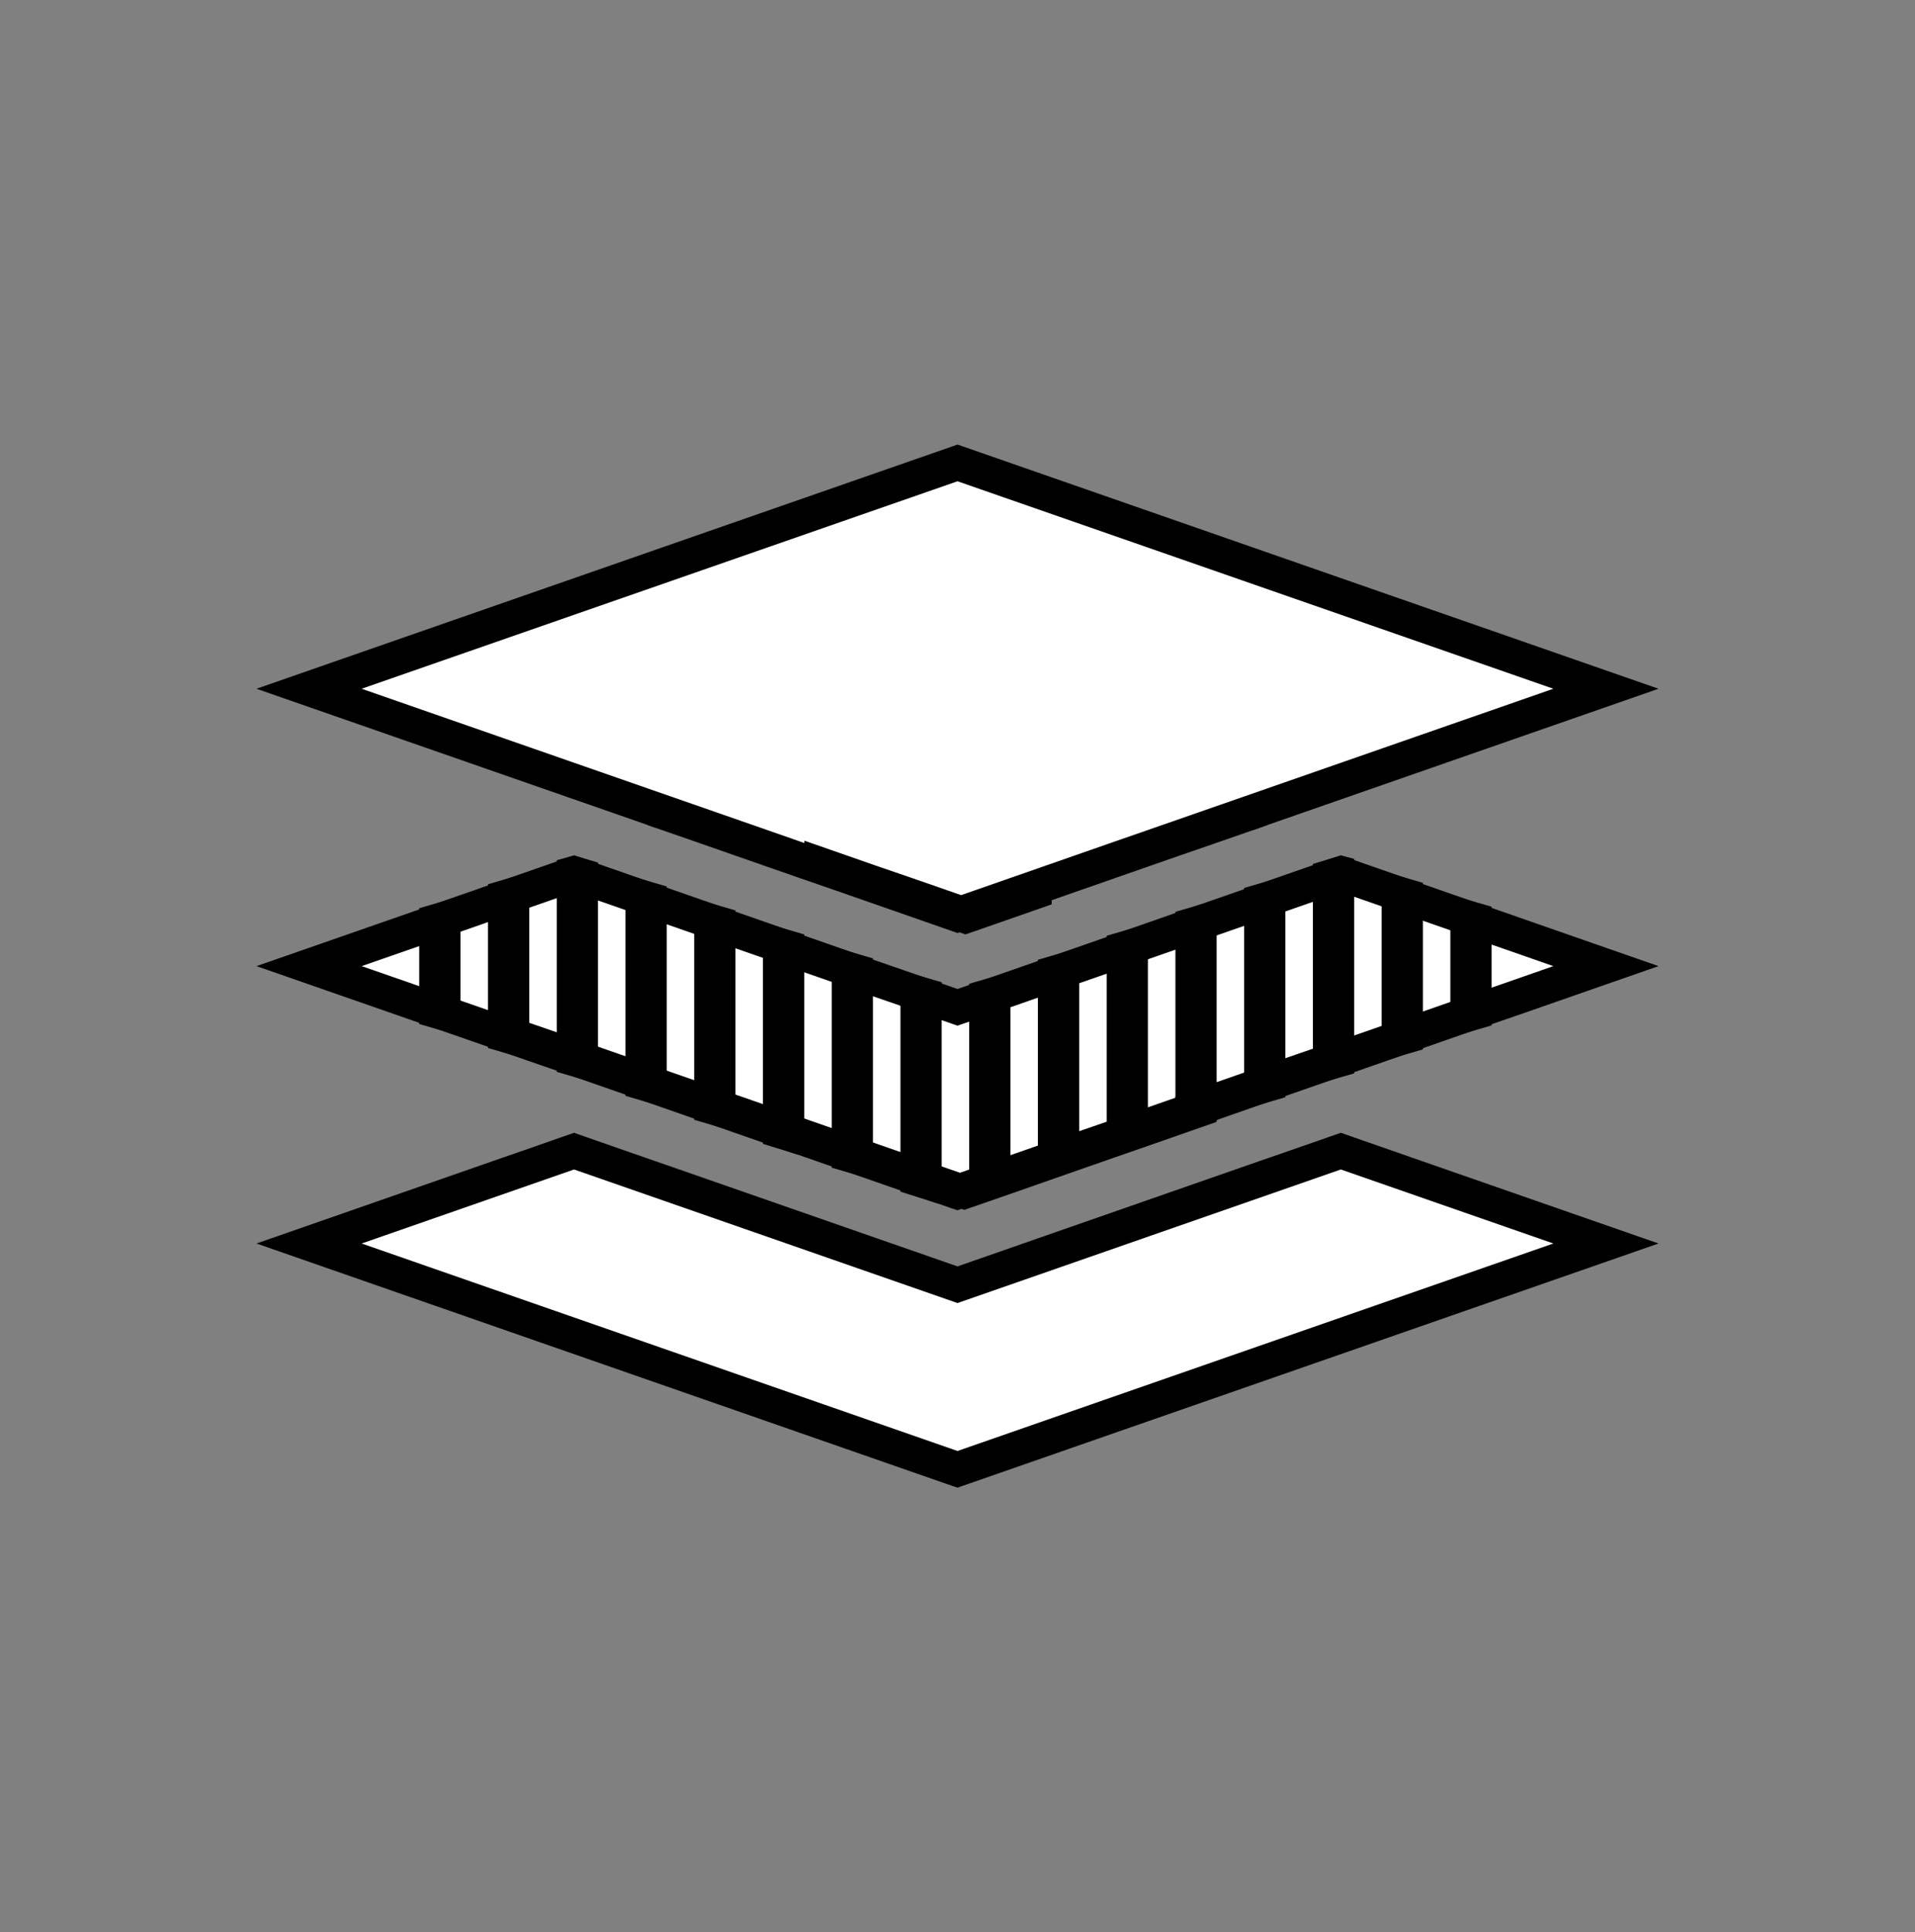 <svg width="112" height="113" viewBox="0 0 112 113" fill="none" xmlns="http://www.w3.org/2000/svg">
<rect x="0" y="0" width="112" height="113" fill="#808080" stroke="none"/>
<g clip-path="url(#clip0_1262_1066)">
<path d="M56 75.132L33.574 67.32L18.072 72.721L56 85.928L93.92 72.721L78.418 67.32L56 75.132Z" fill="white"/>
<path d="M82.671 67.731L81.031 67.158L78.997 66.449L78.418 66.247L76.987 66.747L74.832 67.497L73.617 67.916L56 74.06L38.246 67.876L36.871 67.4L34.772 66.667L33.574 66.247L32.762 66.529L30.712 67.247L29.152 67.787L15 72.721L55.662 86.887L56 87L97 72.721L82.671 67.731ZM33.574 68.392L56 76.204L78.418 68.392L90.849 72.721L56 84.855L21.151 72.721L33.574 68.392Z" fill="black"/>
<path d="M56 58.911L33.574 51.098L18.072 56.5L56 69.706L93.92 56.5L78.418 51.098L56 58.911Z" fill="white"/>
<path d="M74.775 62.023L68.745 64.127V65.199L76.785 62.394V61.329L74.775 62.023ZM32.963 60.539L30.953 59.846V60.918L32.963 61.611L34.973 62.313V63.385L38.994 64.788V63.716L43.014 65.119V64.046L32.963 60.539ZM91.058 54.428L87.037 53.025L85.027 52.332L78.997 50.227L78.418 50.026L76.987 50.526L72.966 51.929L70.956 52.63L68.946 53.323L56.885 57.532L56 57.838L54.874 57.443L52.864 56.742L50.854 56.048L46.834 54.646L44.823 53.944L38.793 51.84L36.782 51.147L34.772 50.445L33.574 50.026L32.762 50.308L24.721 53.114L15 56.5L24.721 59.886L30.752 61.99L32.762 62.684L42.813 66.191L44.823 66.892L46.673 67.529L48.844 68.287L52.864 69.69L54.85 70.383L55.662 70.666L56 70.778L56.925 70.456L58.895 69.771L62.915 68.368L65.142 67.594L66.936 66.973L76.987 63.466L78.997 62.773L87.037 59.967L89.048 59.273L91.058 58.572L97 56.5L91.058 54.428ZM89.048 57.129L87.037 57.83L85.027 58.524L76.987 61.329L74.976 62.023L66.936 64.828L64.925 65.53L62.915 66.223L56.885 68.328L56 68.634L54.874 68.239L52.864 67.545L50.854 66.844L44.823 64.74L42.813 64.046L32.762 60.539L30.752 59.846L24.721 57.742L21.151 56.5L24.721 55.258L32.762 52.453L33.574 52.17L34.772 52.59L36.782 53.291L38.793 53.984L50.854 58.193L52.864 58.886L54.874 59.588L56 59.983L56.885 59.677L60.905 58.274L62.915 57.572L68.946 55.468L70.956 54.775L76.987 52.67L78.418 52.17L78.997 52.372L85.027 54.476L87.037 55.17L89.048 55.871L90.849 56.5L89.048 57.129ZM77.557 61.305L75.531 62.007L67.426 64.837L65.4 65.546L63.373 66.247L57.295 68.368L56.402 68.674L55.268 68.279L53.242 67.578L51.216 66.868L45.137 64.748L43.111 64.046L32.979 60.515L30.953 59.814V60.918L32.963 61.611L34.973 62.313V63.385L38.994 64.788V63.716L41.406 64.417V65.522L43.392 66.215L45.378 66.909L47.203 67.537L49.342 68.287L53.306 69.674L55.268 70.359L56.072 70.641L56.402 70.754L57.311 70.44L59.257 69.763L63.221 68.376L65.416 67.61L67.185 66.997L71.149 65.611V64.57L77.421 62.386L79.511 61.668L81.602 60.942V59.902L77.549 61.313L77.557 61.305Z" fill="black"/>
<path d="M93.92 40.279L56 27.072L18.072 40.279L56 53.493L93.92 40.279Z" fill="white"/>
<path d="M57.375 52.122L56.466 52.437L55.309 52.033L53.242 51.316L51.175 50.606L47.043 49.163V51.372L49.109 52.082L55.309 54.242L56.121 54.525L56.466 54.646L57.375 54.331L61.508 52.888V50.679L57.375 52.122ZM56.33 26.113L56 26L15 40.279L37.868 48.244L38.367 48.422L40.803 49.268L44.823 50.671L46.834 51.372L48.844 52.066L54.874 54.17L55.662 54.444L56 54.565L56.885 54.259L68.946 50.05L70.956 49.357L73.248 48.559L74.116 48.252L97 40.279L56.33 26.113ZM66.759 48.671L64.925 49.308L62.915 50.01L56.885 52.114L56 52.42L54.874 52.025L52.864 51.324L50.854 50.631L46.834 49.228L45.056 48.607L21.151 40.279L56 28.145L90.849 40.279L66.759 48.671Z" fill="black"/>
<path d="M26.933 52.412V60.588L24.52 59.886V53.114L26.933 52.412Z" fill="black"/>
<path d="M30.953 51.01V61.99L28.541 61.289V51.711L30.953 51.01Z" fill="black"/>
<path d="M34.973 50.445V63.385L32.561 62.684V50.308L33.574 50.026L34.973 50.445Z" fill="black"/>
<path d="M38.367 48.422L37.868 48.244C38.053 48.252 38.222 48.317 38.367 48.422Z" fill="black"/>
<path d="M38.994 51.84V64.788L36.581 64.087V51.147L38.994 51.84Z" fill="black"/>
<path d="M43.014 53.243V66.191L40.602 65.489V52.541L43.014 53.243Z" fill="black"/>
<path d="M47.035 54.646V66.981C46.834 67.183 46.777 67.368 46.673 67.529L44.622 66.892V53.944L47.035 54.646Z" fill="black"/>
<path d="M51.055 56.049V68.989L48.643 68.287V55.347L51.055 56.049Z" fill="black"/>
<path d="M55.075 57.443V70.206C54.874 70.271 54.866 70.327 54.85 70.383L52.663 69.69V56.742L55.075 57.443Z" fill="black"/>
<path d="M59.096 56.831V69.771L56.925 70.456C56.892 70.375 56.885 70.295 56.684 70.206V57.532L59.096 56.831Z" fill="black"/>
<path d="M63.116 55.428V68.368L60.704 69.069V56.129L63.116 55.428Z" fill="black"/>
<path d="M67.136 54.025V66.973L65.142 67.594C65.006 67.425 64.925 67.215 64.724 66.981V54.726L67.136 54.025Z" fill="black"/>
<path d="M71.157 52.63V65.57L68.745 66.272V53.324L71.157 52.63Z" fill="black"/>
<path d="M74.116 48.252L73.248 48.559C73.416 48.357 73.682 48.236 73.971 48.236C74.019 48.236 74.068 48.236 74.116 48.252Z" fill="black"/>
<path d="M75.177 51.227V64.167L72.765 64.869V51.929L75.177 51.227Z" fill="black"/>
<path d="M79.198 50.227V62.773L76.785 63.466V50.526L78.418 50.026L79.198 50.227Z" fill="black"/>
<path d="M87.238 53.025V59.967L84.826 60.668V52.332L87.238 53.025Z" fill="black"/>
<path d="M83.218 51.63V61.37L80.806 62.071V50.929L83.218 51.63Z" fill="black"/>
</g>
<defs>
<clipPath id="clip0_1262_1066">
<rect width="82" height="61" fill="white" transform="translate(15 26)"/>
</clipPath>
</defs>
</svg>
